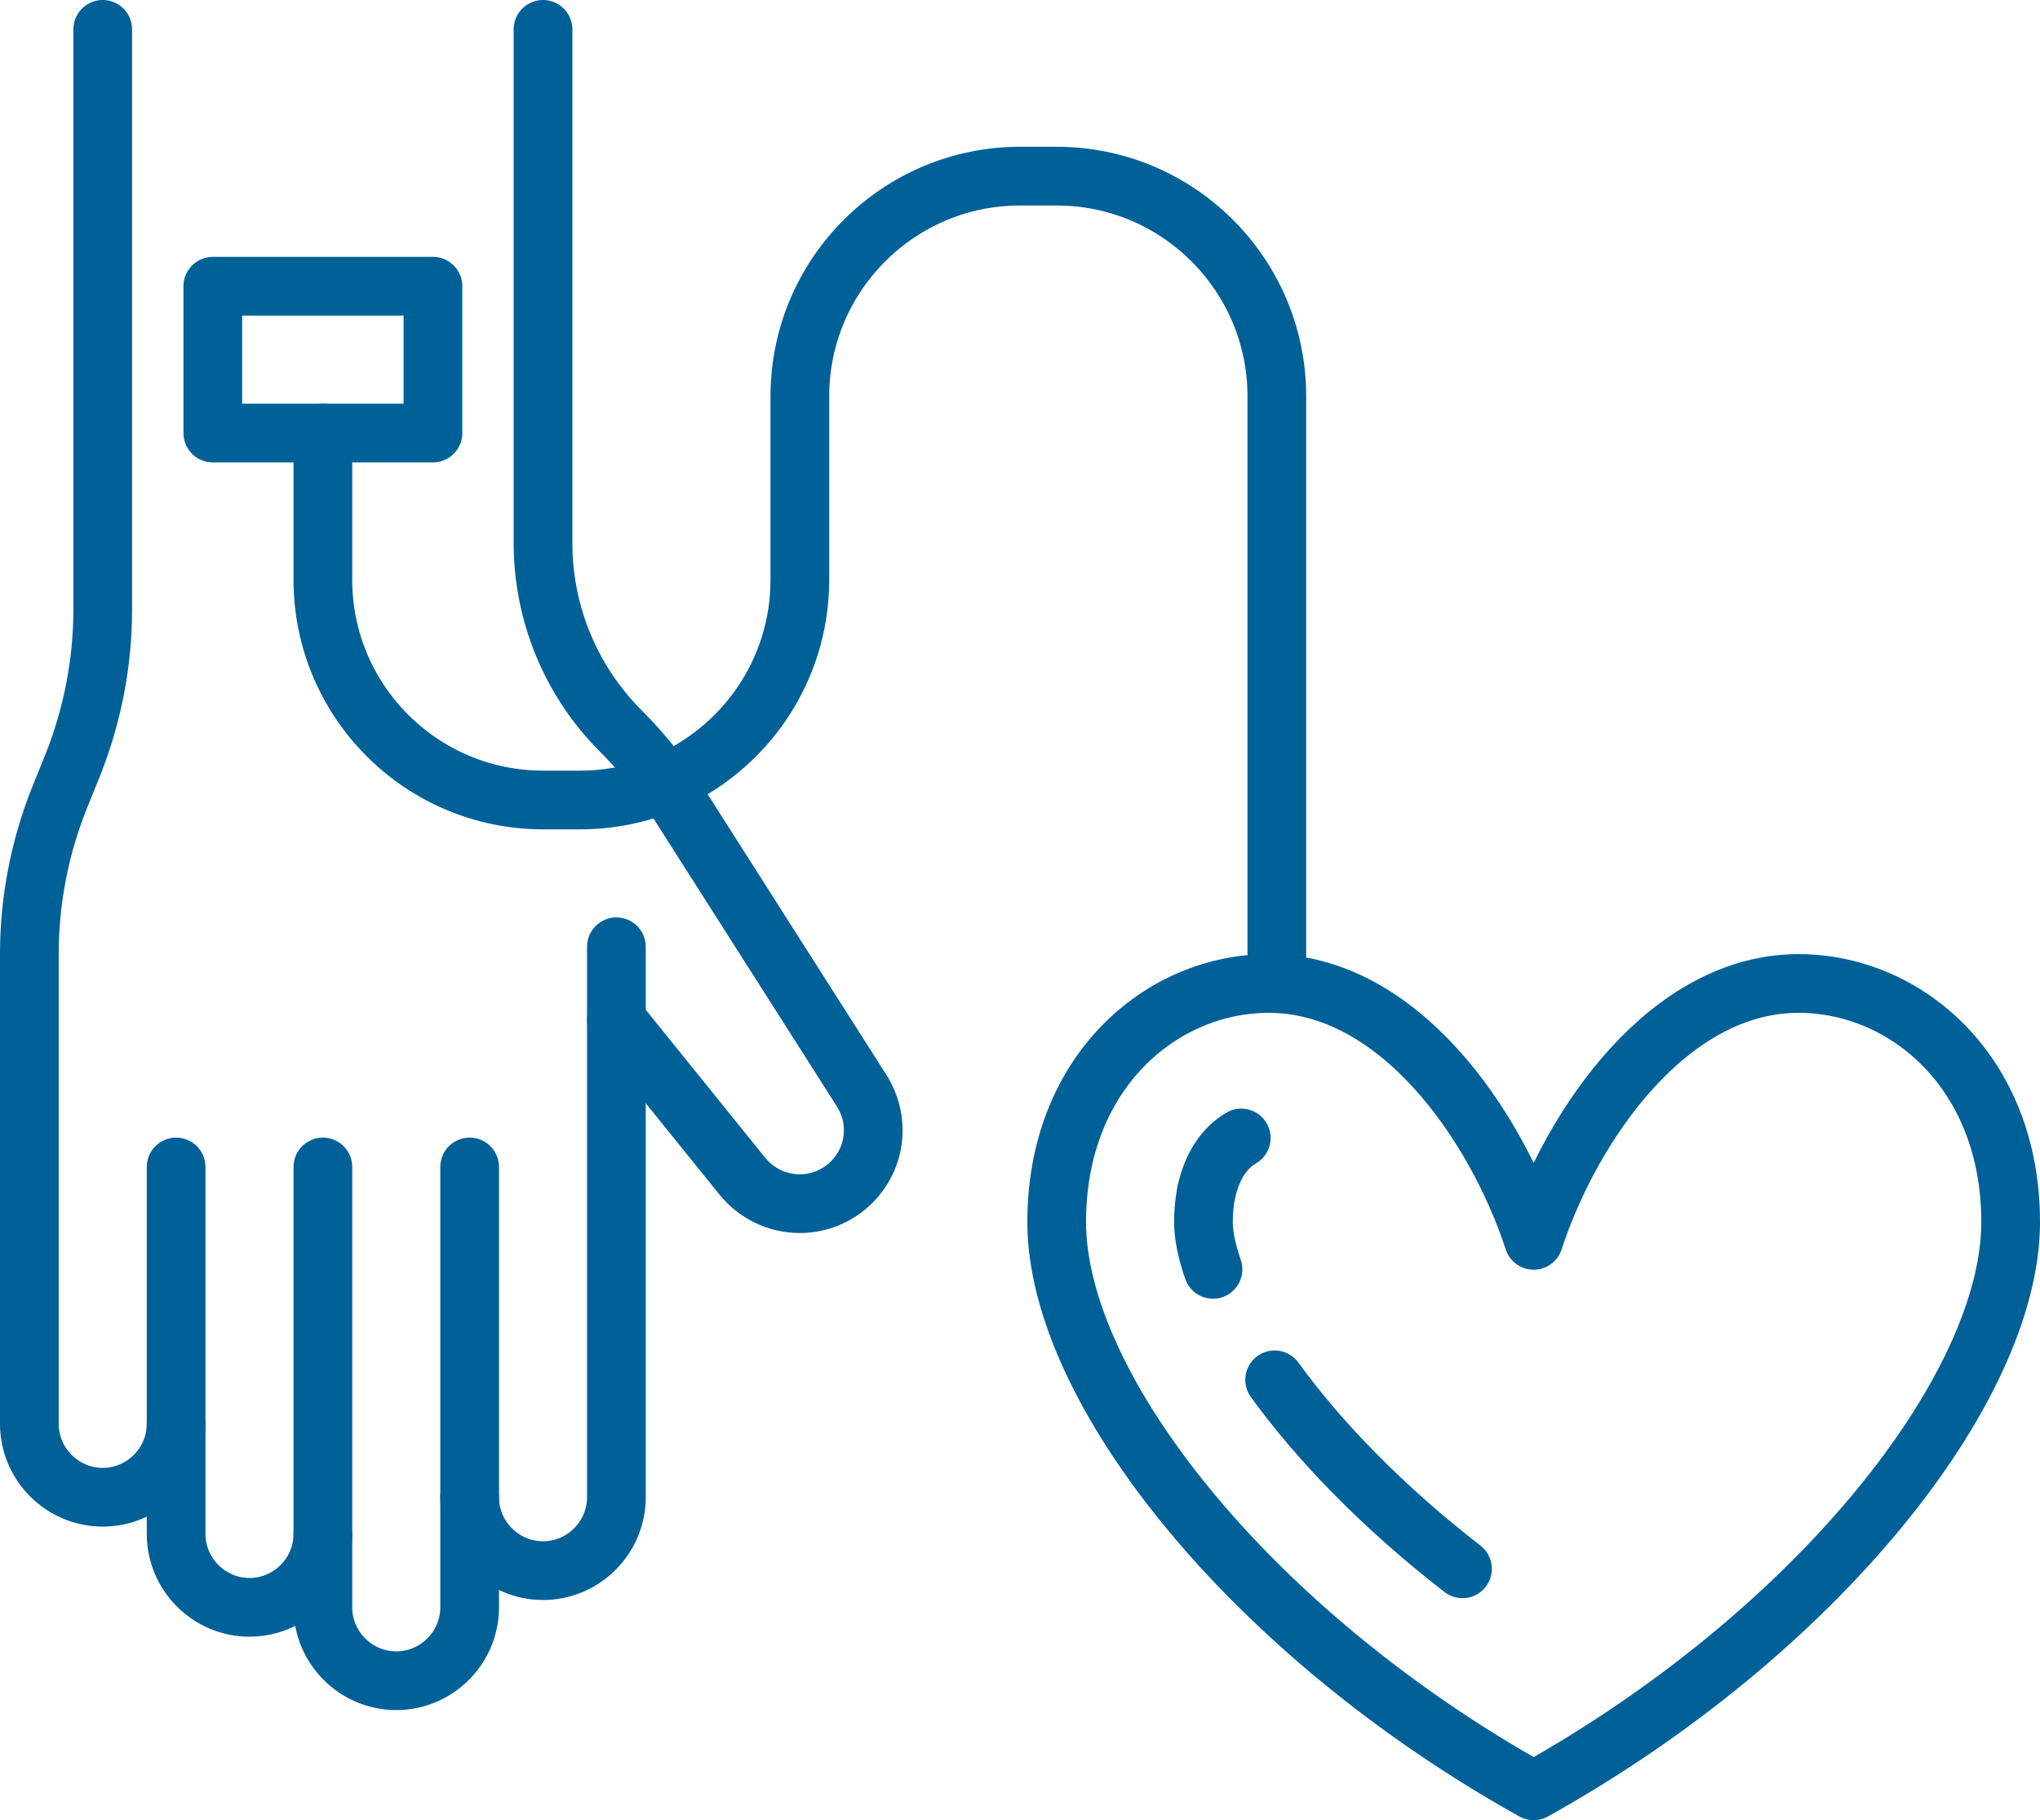 <?xml version="1.0" encoding="UTF-8"?>
<svg id="Ebene_2" xmlns="http://www.w3.org/2000/svg" viewBox="0 0 278 248">
  <defs>
    <style>
      .cls-1 {
        fill: none;
        stroke: #006098;
        stroke-linecap: round;
        stroke-linejoin: round;
        stroke-width: 8px;
      }
    </style>
  </defs>
  <g id="Icons">
    <g>
      <path class="cls-1" d="M64,204c0,5.5,4.5,10,10,10s10-4.5,10-10v-75"/>
      <path class="cls-1" d="M44,159v60c0,5.5,4.5,10,10,10s10-4.5,10-10v-60"/>
      <path class="cls-1" d="M44,209c0,5.5-4.5,10-10,10s-10-4.5-10-10v-50"/>
      <path class="cls-1" d="M74,4v70c0,9.6,3.8,18.8,10.6,25.6,2.2,2.2,4.2,4.55,6,7.1.6.8,1.2,1.7,1.75,2.55l25.1,39.4c.1.1.15.2.2.35.85,1.45,1.35,3.15,1.35,5,0,5.5-4.5,10-10,10-3.15,0-5.95-1.45-7.8-3.7l-17.2-21.3"/>
      <path class="cls-1" d="M24,194c0,5.5-4.5,10-10,10s-10-4.5-10-10v-64.05c0-7.25,1.4-14.4,4.05-21.1l1.9-4.7c2.65-6.7,4.05-13.85,4.05-21.1V4"/>
      <path class="cls-1" d="M209,169c5.2-15.85,18.45-35,36.1-35,14.65,0,28.9,12.1,28.9,32.5,0,22.7-26.5,56.05-65,77.5-38.5-21.45-65-54.8-65-77.5,0-20.4,14.25-32.5,28.9-32.5,17.65,0,30.9,19.15,36.1,35Z"/>
      <path class="cls-1" d="M164.4,162.4c.8-3.7,2.6-6.1,4.75-7.35"/>
      <path class="cls-1" d="M165.3,172.95c-.85-2.45-1.3-4.65-1.3-6.45,0-1.5.15-2.9.4-4.1"/>
      <path class="cls-1" d="M199.3,213.75c-11.05-8.55-19.7-17.6-25.6-25.75"/>
      <polygon class="cls-1" points="59 39 59 59 44 59 29 59 29 39 59 39"/>
      <path class="cls-1" d="M44,59v20c0,16.55,13.45,30,30,30h5c4.1,0,8.05-.8,11.6-2.3,10.8-4.55,18.4-15.25,18.4-27.7v-25c0-16.55,13.45-30,30-30h5c16.55,0,30,13.45,30,30v80"/>
    </g>
  </g>
</svg>